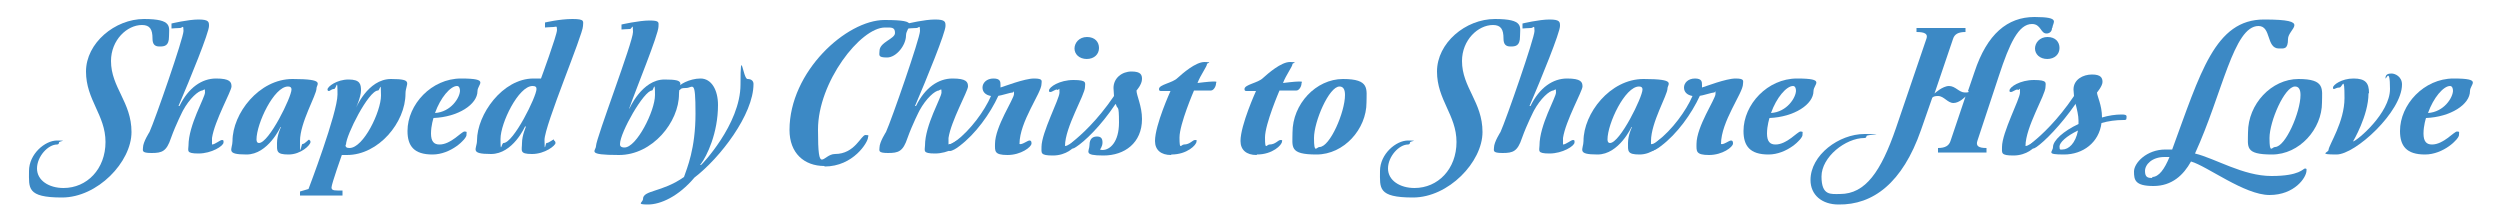 <?xml version="1.0" encoding="UTF-8"?>
<svg id="Layer_2" xmlns="http://www.w3.org/2000/svg" version="1.1" viewBox="0 0 500 44">
  <!-- Generator: Adobe Illustrator 29.8.2, SVG Export Plug-In . SVG Version: 2.1.1 Build 3)  -->
  <defs>
    <style>
      .st0 {
        fill: #3c89c5;
      }
    </style>
  </defs>
  <path class="st0" d="M22.2,12.2c0,5.3,4.1,8.2,4.1,14.2s-6.8,13.1-13.9,13.1-6.6-1.9-6.6-5.3,3.2-6.1,5.6-6.1.4.1.4.4-.2.4-.4.4c-1.8,0-4,2.4-4,4.8s2.4,3.9,5.3,3.9c4.7,0,8.4-3.8,8.4-9.2s-3.9-8.4-3.9-14.1S23,3.8,28.8,3.8s5,1.6,5,3.5-.9,2-1.9,2-1.4-.5-1.4-1.6c0-1.8-.5-2.7-2.1-2.7-3,0-6.2,3-6.2,7.2Z"/>
  <path class="st0" d="M40.5,18.1c-.8,0-2.6,1.6-3.9,4,0,0-1.4,2.7-2.4,5.5-.9,2.7-1.8,3-3.9,3s-1.7-.5-1.7-1.1c0-1.1,1.3-3.1,1.3-3.1,1.1-2.4,6.8-18.8,6.8-20.2s-.2-.6-.7-.6-1.7.1-1.7.1v-1s3.3-.8,5.4-.8,2.1.5,2.1,1.3c0,1.3-3.7,10.4-6.1,16,0,0,.1,0,.2,0,1.8-3.7,4.5-5.5,7.3-5.5s3.1.7,3.1,1.6-3.4,6.9-3.9,10.3c0,.6,0,1.1,0,1.3.6,0,1.6-.9,2-.9s.3.3.3.5c0,.7-2.4,2.2-5,2.2s-2-.6-2-1.6c0-4.1,3.3-9.6,3.3-10.6s-.1-.5-.4-.5Z"/>
  <path class="st0" d="M61.8,28c.2,0,.3.2.3.4,0,.6-1.9,2.5-4.4,2.5s-2.3-.7-2.3-2.3.8-3.2.8-3.2h-.1c0,0-2.5,5.5-6.8,5.5s-2.8-1-2.8-2.7c0-5.5,5.3-12.4,12-12.4s4.8,1,4.8,1.9c0,1.3-3.3,6.8-3.3,10.5s.2.6.5.6c.5,0,1.1-.9,1.4-.9ZM58.3,17.9c0-.4-.2-.6-.7-.6-2.8,0-6.3,7.4-6.3,10.6,0,.5.2.7.5.7,2,0,6.5-9.2,6.5-10.7Z"/>
  <path class="st0" d="M71.1,21.8s2.4-6,7.1-6,2.9.9,2.9,2.9c0,5.8-5.4,12.3-11.7,12.3s-1-.1-1-.1c0,0-2.1,5.9-2.1,6.6s.8.6,2.2.6v1h-8.5v-.8l1.7-.5s5.8-15.2,5.8-18.9-.2-1.1-.7-1.1-.8.4-1,.4-.3-.1-.3-.3c0-.6,1.9-2,4.2-2s2.5.9,2.5,2.2-1.1,3.7-1.1,3.7h.2ZM69.1,29c0,.4.2.6.8.6,2.8,0,6.3-7.3,6.3-10.5s-.2-1-.6-1c-1.9,0-6.4,9-6.4,10.8Z"/>
  <path class="st0" d="M93.3,27c0,.8-3.1,3.9-6.8,3.9s-5-1.7-5-4.7c0-5.3,4.8-10.5,10.7-10.5s3.3,1.1,3.3,2.5c0,2.7-3.9,5.2-8.8,5.4,0,0-.5,1.5-.5,3.1s.6,2.2,1.7,2.2c2.3,0,4.4-2.6,5-2.6s.4.2.4.5ZM92,18.2c0-.6-.2-1-.6-1-1.3,0-3.3,2.3-4.4,5.4,3.2-.2,5-3.1,5-4.5Z"/>
  <path class="st0" d="M110.8,28.1c.1,0,.3.2.3.5,0,.5-2.1,2.2-4.7,2.2s-2-.7-2-2.2.8-3.3.8-3.3h-.2c0,0-2.4,5.5-6.8,5.5s-2.8-1-2.8-2.7c0-5.2,5.1-12.4,11.3-12.4s1.5,0,1.5,0c0,0,3.2-8.7,3.2-9.7s-.2-.6-.7-.6-1.7.1-1.7.1v-1s2.9-.7,5.5-.7,2.1.5,2.1,1.4c0,1.7-7.7,19.9-7.7,22.8s.2.6.4.6c.5,0,1.2-.7,1.5-.7ZM107.3,17.8c0-.4-.2-.6-.8-.6-2.8,0-6.4,7.4-6.4,10.6s.2.8.6.8c2,0,6.6-9.3,6.6-10.8Z"/>
  <path class="st0" d="M125.8,21.7h.1s2.5-5.8,7-5.8,2.9.8,2.9,2.9c0,5.6-5.3,12.2-12,12.2s-4.6-.8-4.6-1.8c0-1.5,7.4-20.8,7.4-22.8s-.2-.6-.6-.6-1.7.1-1.7.1v-1s3.5-.8,5.6-.8,1.8.4,1.8,1.2c0,1.6-4.5,12.5-5.9,16.5ZM124,28.9c0,.3.2.6.9.6,2.4,0,6.1-7.3,6.1-10.5s-.3-.9-.6-.9c-1.6,0-6.4,8.4-6.4,10.7Z"/>
  <path class="st0" d="M140,33h.2c0,.1,7.9-8.1,7.9-16.1s.5-1.1,1.4-1.1,1.2.5,1.2,1c0,6.1-6.7,14.8-11.8,18.7-3.2,3.8-6.8,5.4-9.3,5.4s-1-.4-1-1.1c0-1.8,3.8-1.3,8.2-4.4.6-1.8,2.3-5.6,2.3-12.7s-.5-5.1-1.9-5.1-1,.4-1.3.4-.3-.2-.3-.4c0-.6,2.3-1.9,4.5-1.9s3.5,2.3,3.5,5.3c0,5.6-2.2,10.2-3.5,11.9Z"/>
  <path class="st0" d="M164.9,33.2c-4.1,0-7-2.6-7-7.2,0-11.7,11.4-22,19-22s4.3,1.2,4.3,3.1-1.9,4.4-3.8,4.4-1.5-.5-1.5-1.3c0-1.8,3.1-2.4,3.1-3.6s-.7-1.1-2-1.1c-4.9,0-13.4,10.9-13.4,20.4s.9,4.9,3.4,4.9c4,0,5.2-3.8,6.1-3.8s.5.2.5.5c0,.9-2.9,5.8-8.7,5.8Z"/>
  <path class="st0" d="M187.8,18.1c-.8,0-2.6,1.6-3.9,4,0,0-1.4,2.7-2.4,5.5-.9,2.7-1.8,3-3.9,3s-1.7-.5-1.7-1.1c0-1.1,1.3-3.1,1.3-3.1,1.1-2.4,6.8-18.8,6.8-20.2s-.2-.6-.7-.6-1.7.1-1.7.1v-1s3.3-.8,5.4-.8,2.1.5,2.1,1.3c0,1.3-3.7,10.4-6.1,16,0,0,.1,0,.2,0,1.8-3.7,4.5-5.5,7.3-5.5s3.1.7,3.1,1.6-3.4,6.9-3.9,10.3c0,.6,0,1.1,0,1.3.6,0,1.6-.9,2-.9s.3.3.3.5c0,.7-2.4,2.2-5,2.2s-2-.6-2-1.6c0-4.1,3.3-9.6,3.3-10.6s-.1-.5-.4-.5Z"/>
  <path class="st0" d="M199.7,19.1c-1.7,3.7-4.6,7.7-7.8,10.1-.6.5-1.5,1-1.9,1s-.5-.3-.5-.7.2-.7.6-.7.8-.4,1.1-.6c2.9-2.2,5.7-6,7-9-1.1-.2-1.7-.8-1.7-1.7s.8-1.8,2.2-1.8,1.4.7,1.4,1.3,0,.5,0,.5c.7-.2,4.8-1.8,6.7-1.8s1.5.5,1.5,1.1c0,1.8-4.4,7.5-4.4,12,.5.2,1.6-.7,2-.7s.4.4.4.6c0,.7-2.1,2.3-4.8,2.3s-2.5-.8-2.5-2.2c0-3.5,3.8-9,3.8-10s0-.3-.3-.3c-.4,0-2.2.6-3,.7Z"/>
  <path class="st0" d="M211.4,17.9c-.4,0-1,.5-1.3.5s-.3-.1-.3-.3c0-.7,2.1-2.1,4.9-2.1s2.3.6,2.3,1.4c0,1.6-4,8-4,11.8.6,0,1.4-.8,1.7-.8s.3.3.3.5c0,.6-1.8,2.2-4.4,2.2s-2.3-.5-2.3-1.7c0-2.9,3.6-9.6,3.6-10.9s-.1-.5-.4-.5ZM217.4,11.8c-1.6,0-2.5-1-2.5-2.1s.9-2.3,2.5-2.3,2.4,1,2.4,2.2-.9,2.2-2.5,2.2Z"/>
  <path class="st0" d="M223.1,20.8c-3,4.5-6.2,7.5-7.9,8.6-.3.2-.5.3-.7.3s-.5-.3-.5-.6.2-.4.6-.8c1.5-1.2,4.8-4.1,8.2-9.1,0-.5-.1-1.1-.1-1.6,0-2,1.7-3.3,3.6-3.3s2.1.7,2.1,1.5c0,1.1-1.1,2.3-1.1,2.3,0,1,1.1,3.1,1.1,5.7,0,4.8-3.5,7.3-7.7,7.3s-2.8-.8-2.8-2.1.7-1.7,1.5-1.7,1.1.4,1.1,1.2-.5,1.4-.5,1.4c0,0,.2.1.5.1,1.5,0,3.3-1.6,3.3-5.5s-.3-2.4-.6-3.6Z"/>
  <path class="st0" d="M234.2,31c-2,0-3.2-1-3.2-2.8,0-3.2,3.1-10,3.1-10h-1.9c-.3,0-.4-.1-.4-.4,0-.9,2.7-1.2,3.7-2.2,1-.9,3.6-3.2,5.4-3.2s.5.2.5.4c0,.5-1.3,2.2-1.9,3.8,0,0,2.3-.3,3.2-.3s.5.1.5.4c0,.6-.5,1.4-1,1.4h-3.4s-2.9,6.7-2.9,9.4.3,1.4.9,1.4c1.2,0,1.7-.9,2.2-.9s.3.1.3.3c0,.7-1.9,2.6-5,2.6Z"/>
  <path class="st0" d="M251.3,31c-2,0-3.2-1-3.2-2.8,0-3.2,3.1-10,3.1-10h-1.9c-.3,0-.4-.1-.4-.4,0-.9,2.7-1.2,3.7-2.2,1-.9,3.6-3.2,5.4-3.2s.5.2.5.4c0,.5-1.3,2.2-1.9,3.8,0,0,2.3-.3,3.2-.3s.5.1.5.4c0,.6-.5,1.4-1,1.4h-3.4s-2.9,6.7-2.9,9.4.3,1.4.9,1.4c1.2,0,1.7-.9,2.2-.9s.3.1.3.3c0,.7-1.9,2.6-5,2.6Z"/>
  <path class="st0" d="M273.3,20.5c0,5.3-4.5,10.4-10,10.4s-4.8-1.5-4.8-4.4c0-5.7,4.7-10.7,10.1-10.7s4.7,2,4.7,4.7ZM269,19c0-1.2-.4-1.7-1.1-1.7-2.1,0-5.1,7-5.1,10.3s.5,1.8,1.1,1.8c2.1,0,5.1-7,5.1-10.4Z"/>
  <path class="st0" d="M292.4,12.2c0,5.3,4.1,8.2,4.1,14.2s-6.8,13.1-13.9,13.1-6.6-1.9-6.6-5.3,3.2-6.1,5.6-6.1.4.1.4.4-.2.4-.4.4c-1.8,0-4,2.4-4,4.8s2.4,3.9,5.3,3.9c4.7,0,8.4-3.8,8.4-9.2s-3.9-8.4-3.9-14.1,5.7-10.5,11.6-10.5,5,1.6,5,3.5-.9,2-1.9,2-1.4-.5-1.4-1.6c0-1.8-.5-2.7-2.1-2.7-3,0-6.2,3-6.2,7.2Z"/>
  <path class="st0" d="M310.7,18.1c-.8,0-2.6,1.6-3.9,4,0,0-1.4,2.7-2.4,5.5-.9,2.7-1.8,3-3.9,3s-1.7-.5-1.7-1.1c0-1.1,1.3-3.1,1.3-3.1,1.1-2.4,6.8-18.8,6.8-20.2s-.2-.6-.7-.6-1.7.1-1.7.1v-1s3.3-.8,5.4-.8,2.1.5,2.1,1.3c0,1.3-3.7,10.4-6.1,16,0,0,.1,0,.2,0,1.8-3.7,4.5-5.5,7.3-5.5s3.1.7,3.1,1.6-3.4,6.9-3.9,10.3c0,.6,0,1.1,0,1.3.6,0,1.6-.9,2-.9s.3.3.3.5c0,.7-2.4,2.2-5,2.2s-2-.6-2-1.6c0-4.1,3.3-9.6,3.3-10.6s-.1-.5-.4-.5Z"/>
  <path class="st0" d="M332,28c.2,0,.3.2.3.4,0,.6-1.9,2.5-4.4,2.5s-2.3-.7-2.3-2.3.8-3.2.8-3.2h-.1c0,0-2.5,5.5-6.8,5.5s-2.8-1-2.8-2.7c0-5.5,5.3-12.4,12-12.4s4.8,1,4.8,1.9c0,1.3-3.3,6.8-3.3,10.5s.2.6.5.6c.5,0,1.1-.9,1.4-.9ZM328.5,17.9c0-.4-.2-.6-.7-.6-2.8,0-6.3,7.4-6.3,10.6,0,.5.2.7.5.7,2,0,6.5-9.2,6.5-10.7Z"/>
  <path class="st0" d="M340,19.1c-1.7,3.7-4.6,7.7-7.8,10.1-.6.5-1.5,1-1.9,1s-.5-.3-.5-.7.2-.7.6-.7.8-.4,1.1-.6c2.9-2.2,5.7-6,7-9-1.1-.2-1.7-.8-1.7-1.7s.8-1.8,2.2-1.8,1.4.7,1.4,1.3,0,.5,0,.5c.7-.2,4.8-1.8,6.7-1.8s1.5.5,1.5,1.1c0,1.8-4.4,7.5-4.4,12,.5.2,1.6-.7,2-.7s.4.4.4.6c0,.7-2.1,2.3-4.8,2.3s-2.5-.8-2.5-2.2c0-3.5,3.8-9,3.8-10s0-.3-.3-.3c-.4,0-2.2.6-3,.7Z"/>
  <path class="st0" d="M360.5,27c0,.8-3.1,3.9-6.8,3.9s-5-1.7-5-4.7c0-5.3,4.8-10.5,10.7-10.5s3.3,1.1,3.3,2.5c0,2.7-3.9,5.2-8.8,5.4,0,0-.5,1.5-.5,3.1s.6,2.2,1.7,2.2c2.3,0,4.4-2.6,5-2.6s.4.2.4.5ZM359.2,18.2c0-.6-.2-1-.6-1-1.3,0-3.3,2.3-4.4,5.4,3.2-.2,5-3.1,5-4.5Z"/>
  <path class="st0" d="M410.4,5.6c0,.7-.5,1.1-1.1,1.1-1.2,0-1.1-1.9-2.9-1.9-2.7,0-4.5,3.9-6.6,10.3l-4.3,13c-.4,1.1.2,1.5,1.8,1.5v.9h-9.7v-.9c1.5,0,2.2-.5,2.5-1.4l3-8.9s-1.2,1.3-2.4,1.3-1.9-1.4-3.1-1.4-1.2.5-1.2.5l-2.2,6.3c-3.7,10.6-9.6,15-16.5,14.9-3.3,0-5.6-1.9-5.6-4.9,0-5,5.7-9.2,10.8-9.2s.4.1.4.4-.2.4-.4.4c-3.8,0-8.6,3.8-8.6,7.7s1.9,3.5,3.7,3.5c5.1,0,8.2-4.5,11.2-13.2l6.1-17.9c.3-.9-.3-1.3-2-1.3v-.8h9.8v.8c-1.4,0-2.2.4-2.5,1.4l-3.7,10.9s1.6-1.5,2.9-1.5,2,1.3,3.2,1.3.6-.3.6-.3l1.3-3.8c2.5-7.6,6.6-11,12-11s3.6,1.1,3.6,2.1Z"/>
  <path class="st0" d="M403.5,17.9c-.4,0-1,.5-1.3.5s-.3-.1-.3-.3c0-.7,2.1-2.1,4.9-2.1s2.3.6,2.3,1.4c0,1.6-4,8-4,11.8.6,0,1.4-.8,1.7-.8s.3.3.3.5c0,.6-1.8,2.2-4.4,2.2s-2.3-.5-2.3-1.7c0-2.9,3.6-9.6,3.6-10.9s-.1-.5-.4-.5ZM409.5,11.8c-1.6,0-2.5-1-2.5-2.1s.9-2.3,2.5-2.3,2.4,1,2.4,2.2-.9,2.2-2.5,2.2Z"/>
  <path class="st0" d="M415.1,20.8c-3,4.3-6.2,7.5-7.8,8.6-.3.2-.5.3-.7.3s-.5-.3-.5-.6.2-.4.6-.8c1.5-1.2,4.8-4.2,8.1-9.1,0-.4-.1-.9-.1-1.3,0-2,1.9-3,3.7-3s2.1.7,2.1,1.5-1.1,2.1-1.1,2.1c0,.7,1,2.5,1,5,1.3-.4,2.7-.6,3.9-.6s1,.3,1,.7-.2.4-.6.4c-1.5,0-3,.2-4.4.6-.5,3.9-3.7,6.3-7.5,6.3s-2.2-.5-2.2-1.5c0-1.3,2.1-3.2,5.1-4.6,0,0,0-.3,0-.7,0-1-.3-2.2-.6-3.4ZM415.6,26.1c-2.3,1.1-3.7,2.4-3.7,3.2s.2.6.6.6c1.2,0,2.6-1.2,3.1-3.8Z"/>
  <path class="st0" d="M438.2,32.3c-1.5,2.7-3.8,4.9-7.5,4.9s-3.9-1.2-3.9-2.9,2.5-4.4,6.3-4.4,1.3.1,1.3.1c5.7-15.5,8.6-26.1,18.4-26.1s4.8,1.8,4.8,3.9-.8,1.9-1.8,1.9c-2.6,0-1.5-4.5-4.1-4.5-5,0-7.2,13.5-12.7,25.5,4.1,1,9.6,4.5,15.3,4.5s6.3-1.5,6.7-1.5.3.2.3.4c0,1.4-2.4,4.9-7.4,4.9s-12.5-5.8-15.7-6.7ZM430.4,35.4c1.4,0,2.5-1.6,3.5-4,0,0-.6,0-1,0-2.5,0-3.9,1.5-3.9,2.8s.6,1.4,1.5,1.4Z"/>
  <path class="st0" d="M464.4,20.5c0,5.3-4.5,10.4-10,10.4s-4.8-1.5-4.8-4.4c0-5.7,4.7-10.7,10.1-10.7s4.7,2,4.7,4.7ZM460.1,19c0-1.2-.4-1.7-1.1-1.7-2.1,0-5.1,7-5.1,10.3s.5,1.8,1.1,1.8c2.1,0,5.1-7,5.1-10.4Z"/>
  <path class="st0" d="M473.7,18.7c0,4.4-3.1,9.6-3.1,9.6.9-.2,7.4-5.7,7.4-10.5s-.9-1.5-.9-2.2.5-.9,1.2-.9,2.1.6,2.1,2.2c0,5.4-9.3,14-13.1,14s-1.6-.4-1.6-.9c.1-1.1,3.2-5.6,3.2-10.4s-.4-2.1-1-2.1-.9.3-1.1.3-.2-.1-.2-.3c0-.5,1.7-1.8,4.1-1.8s3.1.9,3.1,2.9Z"/>
  <path class="st0" d="M491.8,27c0,.8-3.1,3.9-6.8,3.9s-5-1.7-5-4.7c0-5.3,4.8-10.5,10.7-10.5s3.3,1.1,3.3,2.5c0,2.7-3.9,5.2-8.8,5.4,0,0-.5,1.5-.5,3.1s.6,2.2,1.7,2.2c2.3,0,4.4-2.6,5-2.6s.4.2.4.5ZM490.6,18.2c0-.6-.2-1-.6-1-1.3,0-3.3,2.3-4.4,5.4,3.2-.2,5-3.1,5-4.5Z"/>
</svg>